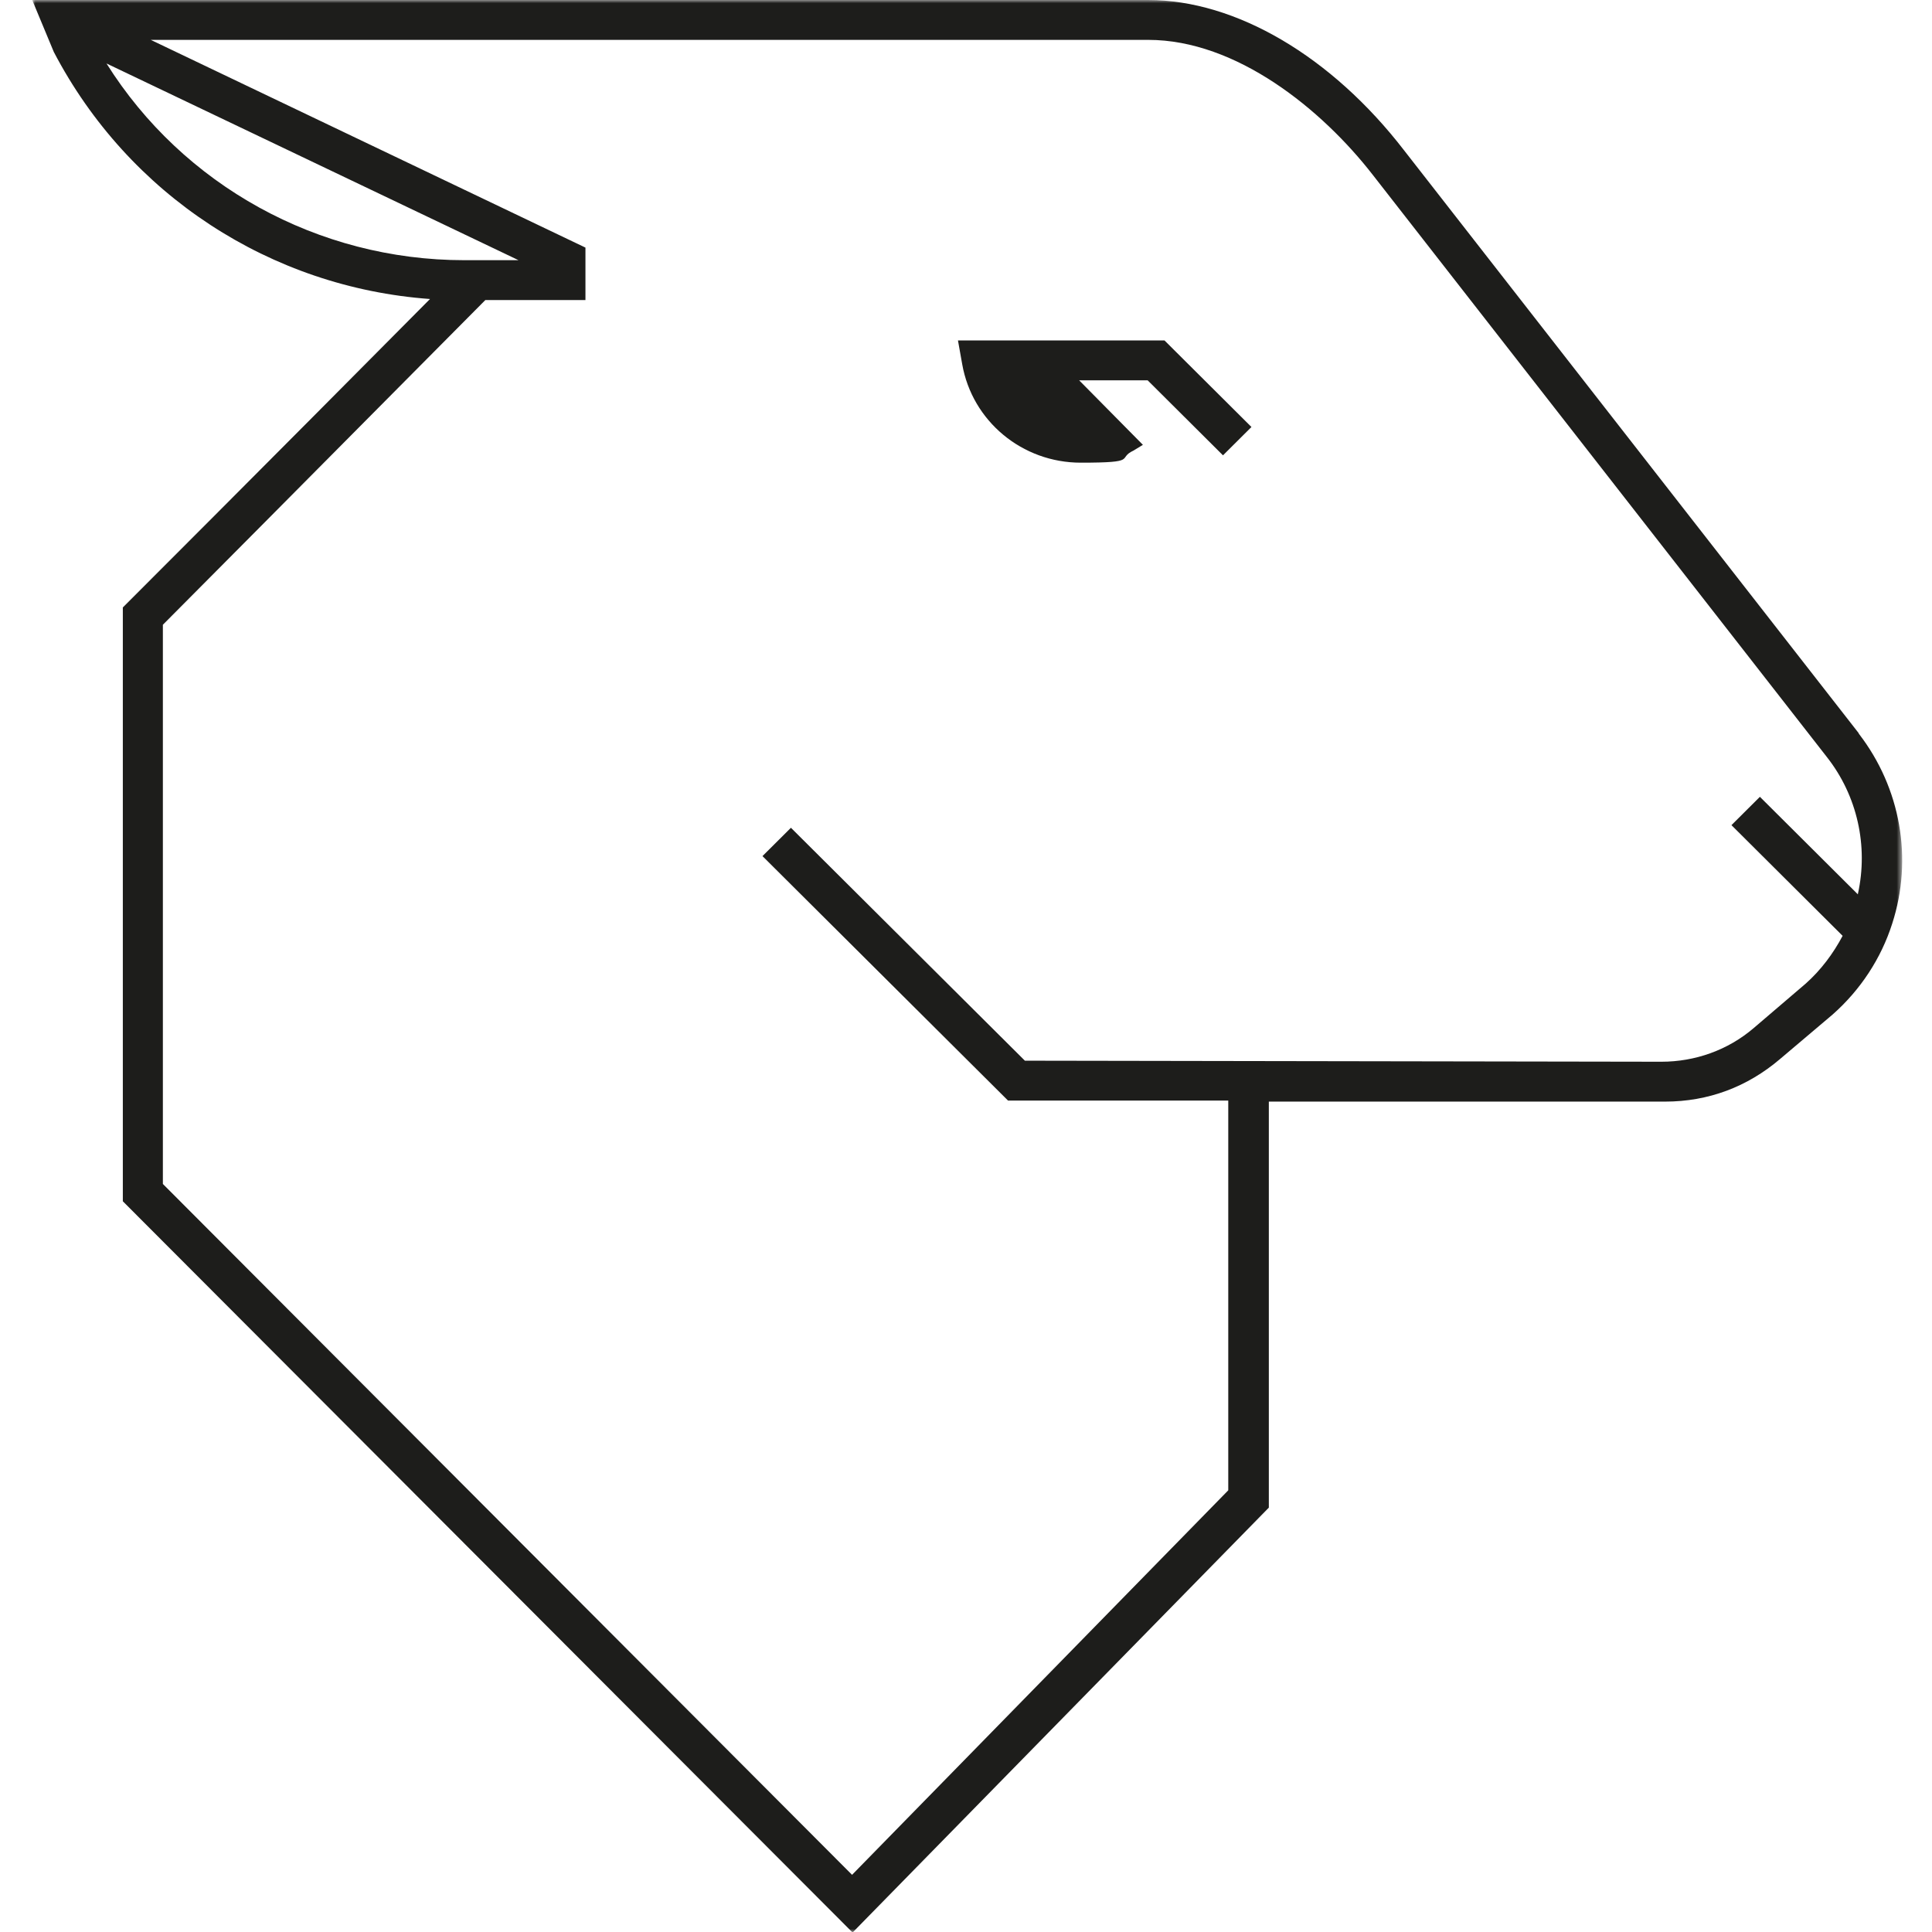 <svg width="300" height="300" viewBox="0 0 300 300" fill="none" xmlns="http://www.w3.org/2000/svg">
<rect width="300" height="300" fill="white"/>
<g clip-path="url(#clip0_287_174)">
<mask id="mask0_287_174" style="mask-type:luminance" maskUnits="userSpaceOnUse" x="5" y="0" width="291" height="300">
<path d="M295.368 0H5V300H295.368V0Z" fill="white"/>
</mask>
<g mask="url(#mask0_287_174)">
<path d="M288.577 113.793L218.051 23.378C206.76 8.716 191.869 0 178.288 0H5L8.354 8.064C19.973 30.301 42.063 44.638 66.772 46.429C40.999 72.414 19.073 94.325 19.073 94.325V186.533L132.389 300.081L197.024 234.103V171.057H258.551C265.259 171.057 271.314 168.776 276.387 164.458L284.568 157.534C288.904 153.706 292.096 148.819 293.813 143.443C297.086 133.342 295.123 122.346 288.659 113.956L288.577 113.793ZM16.536 9.856L80.517 40.402H72.09C49.345 40.402 28.4 28.754 16.536 9.856ZM288.495 138.881L273.277 123.73L268.86 128.129L286.122 145.317C284.65 148.086 282.768 150.611 280.395 152.729L272.296 159.652C268.286 163.074 263.214 164.865 257.978 164.865L159.143 164.703L122.816 128.536L118.398 132.935L156.525 170.894H190.724V231.415L132.307 291.122L25.291 183.844V97.013C25.291 97.013 50.899 71.273 75.362 46.593H90.908V38.447L23.409 6.191H178.288C192.033 6.191 205.287 17.024 213.142 27.125L283.668 117.54C288.413 123.567 290.132 131.387 288.495 138.8V138.881Z" fill="#1D1D1B"/>
<path d="M180.742 52.865H148.752L149.406 56.531C150.961 65.409 158.734 71.844 167.815 71.844C176.896 71.844 173.378 71.192 175.997 69.971L177.47 69.075L167.57 59.056H178.206L189.905 70.704L194.324 66.305L180.824 52.865H180.742Z" fill="#1D1D1B"/>
</g>
</g>
<defs>
<clipPath id="clip0_287_174">
<rect width="291" height="300" fill="white" transform="translate(5)"/>
</clipPath>
</defs>
</svg>
